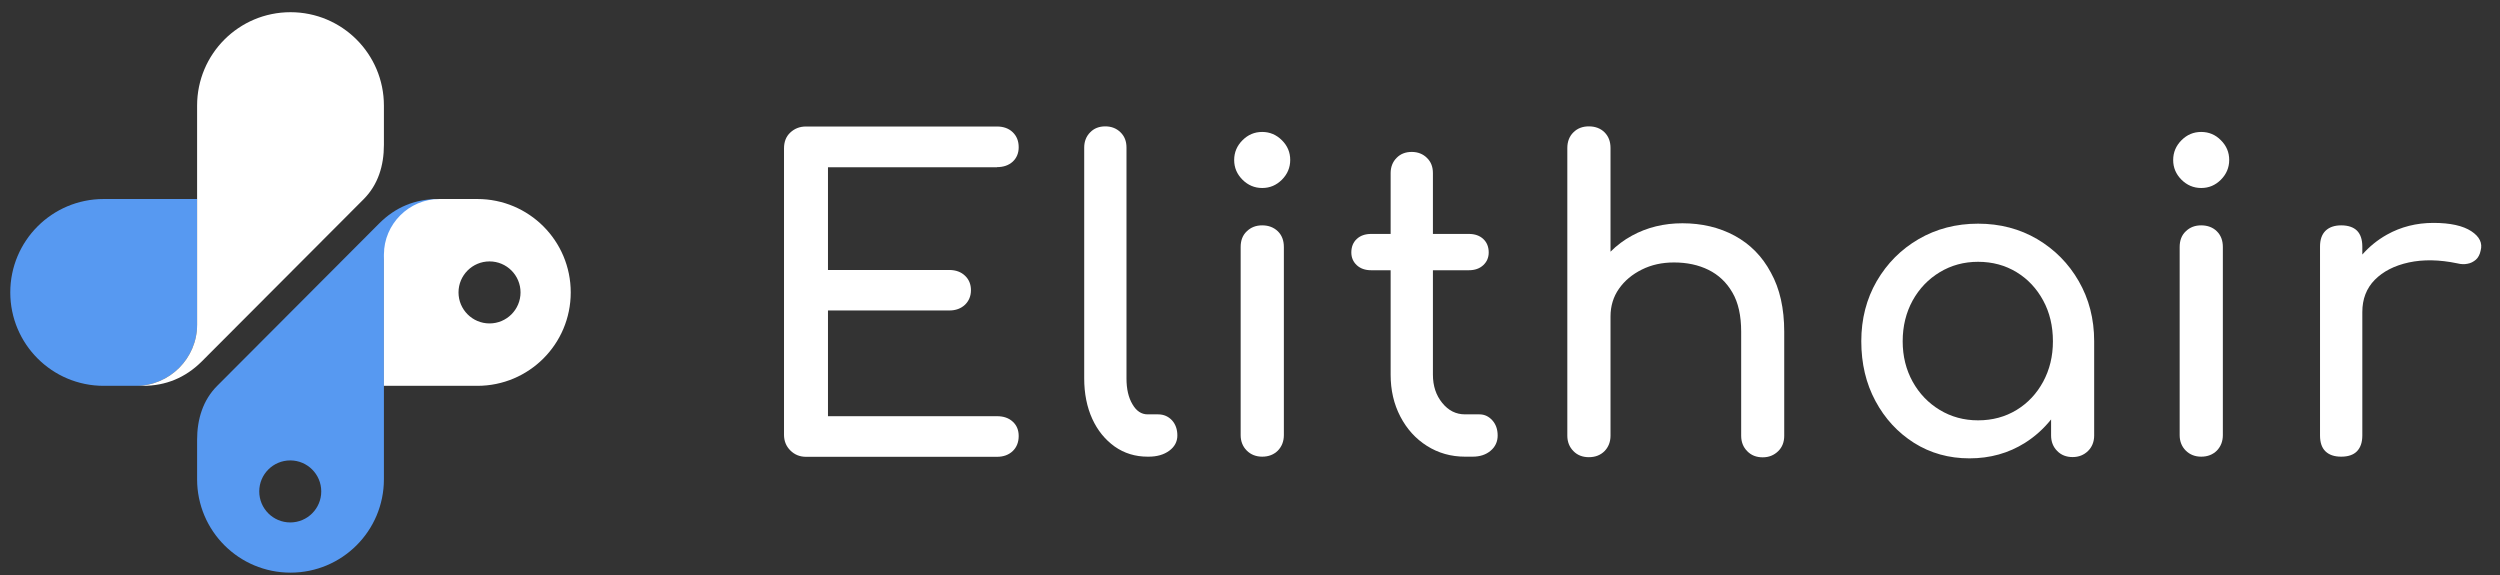 <?xml version="1.0" encoding="UTF-8"?>
<svg xmlns="http://www.w3.org/2000/svg" width="126" height="29" viewBox="0 0 126 29" fill="none">
  <rect x="0" y="0" width="126" height="29" fill="#333333" stroke="none"/>
  <path fill-rule="evenodd" clip-rule="evenodd" d="M5.226 10.03H9.934V16.366C9.934 18.059 8.548 19.446 6.854 19.446H5.226C2.624 19.446 0.518 17.34 0.518 14.738C0.518 12.136 2.624 10.03 5.226 10.03Z" fill="#5799F1"></path>
  <path fill-rule="evenodd" clip-rule="evenodd" d="M18.336 10.031C19.055 9.305 19.349 8.35 19.349 7.304V5.323C19.349 2.721 17.244 0.615 14.642 0.615C12.039 0.615 9.934 2.721 9.934 5.323V16.366C9.934 18.06 8.548 19.446 6.854 19.446H7.207C8.358 19.446 9.345 19.034 10.163 18.223L18.336 10.031Z" fill="white"></path>
  <path fill-rule="evenodd" clip-rule="evenodd" d="M9.934 22.172C9.934 21.126 10.228 20.165 10.947 19.446L19.12 11.253C19.931 10.442 20.925 10.03 22.076 10.03H22.429C20.735 10.03 19.349 11.416 19.349 13.11V24.153C19.349 26.756 17.244 28.861 14.642 28.861C12.039 28.861 9.934 26.756 9.934 24.153V22.172ZM16.191 24.768C16.191 25.631 15.492 26.331 14.629 26.331C13.765 26.331 13.066 25.631 13.066 24.768C13.066 23.905 13.765 23.205 14.629 23.205C15.492 23.205 16.191 23.905 16.191 24.768Z" fill="#5799F1"></path>
  <path fill-rule="evenodd" clip-rule="evenodd" d="M19.349 19.446H24.057C26.66 19.446 28.765 17.34 28.765 14.738C28.765 12.136 26.66 10.03 24.057 10.03H22.154C20.611 10.03 19.349 11.292 19.349 12.835V19.446ZM26.235 14.738C26.235 15.601 25.535 16.301 24.672 16.301C23.809 16.301 23.109 15.601 23.109 14.738C23.109 13.875 23.809 13.175 24.672 13.175C25.535 13.175 26.235 13.875 26.235 14.738Z" fill="white"></path>
  <path d="M50.25 8.423C50.577 8.423 50.839 8.331 51.041 8.148C51.237 7.965 51.342 7.723 51.342 7.422C51.342 7.108 51.244 6.86 51.041 6.664C50.845 6.474 50.577 6.376 50.25 6.376H40.619C40.305 6.376 40.044 6.481 39.828 6.683C39.612 6.886 39.514 7.154 39.514 7.481V21.911C39.514 22.225 39.618 22.487 39.834 22.703C40.05 22.918 40.312 23.023 40.625 23.023H50.25C50.577 23.023 50.839 22.925 51.041 22.735C51.237 22.546 51.342 22.291 51.342 21.977C51.342 21.676 51.244 21.434 51.041 21.251C50.845 21.068 50.577 20.976 50.25 20.976H41.73V15.648H47.844C48.171 15.648 48.432 15.549 48.635 15.36C48.831 15.17 48.936 14.922 48.936 14.627C48.936 14.333 48.838 14.085 48.635 13.895C48.439 13.706 48.171 13.607 47.844 13.607H41.73V8.429H50.25V8.423Z" fill="white"></path>
  <path d="M58.371 20.884H57.841C57.527 20.884 57.272 20.715 57.076 20.375C56.873 20.035 56.775 19.603 56.775 19.073V7.435C56.775 7.121 56.677 6.866 56.475 6.67C56.279 6.474 56.017 6.369 55.71 6.369C55.396 6.369 55.141 6.467 54.945 6.67C54.748 6.866 54.644 7.128 54.644 7.435V19.073C54.644 19.838 54.781 20.518 55.049 21.107C55.317 21.695 55.697 22.16 56.18 22.506C56.664 22.846 57.22 23.016 57.841 23.016H57.887C58.312 23.016 58.658 22.918 58.933 22.715C59.201 22.519 59.339 22.258 59.339 21.95C59.339 21.637 59.247 21.381 59.07 21.185C58.887 20.989 58.652 20.884 58.371 20.884Z" fill="white"></path>
  <path d="M63.615 6.65C63.229 6.65 62.902 6.788 62.621 7.069C62.346 7.343 62.202 7.677 62.202 8.063C62.202 8.448 62.34 8.775 62.621 9.057C62.895 9.331 63.229 9.475 63.615 9.475C64 9.475 64.327 9.338 64.609 9.057C64.883 8.782 65.027 8.448 65.027 8.063C65.027 7.677 64.89 7.35 64.609 7.069C64.327 6.788 63.994 6.65 63.615 6.65Z" fill="white"></path>
  <path d="M63.615 11.358C63.301 11.358 63.046 11.456 62.837 11.659C62.627 11.855 62.529 12.123 62.529 12.45V21.931C62.529 22.244 62.634 22.506 62.837 22.709C63.039 22.911 63.301 23.016 63.615 23.016C63.941 23.016 64.203 22.911 64.406 22.709C64.602 22.506 64.707 22.244 64.707 21.931V12.45C64.707 12.123 64.609 11.861 64.406 11.659C64.203 11.463 63.941 11.358 63.615 11.358Z" fill="white"></path>
  <path d="M74.567 20.884H73.841C73.383 20.884 73.004 20.695 72.69 20.309C72.376 19.923 72.219 19.453 72.219 18.884V13.62H74.03C74.331 13.62 74.573 13.535 74.756 13.365C74.939 13.195 75.031 12.979 75.031 12.725C75.031 12.443 74.939 12.214 74.756 12.044C74.573 11.874 74.331 11.79 74.03 11.79H72.219V8.723C72.219 8.409 72.121 8.154 71.918 7.958C71.722 7.762 71.461 7.657 71.153 7.657C70.84 7.657 70.585 7.755 70.388 7.958C70.192 8.154 70.088 8.416 70.088 8.723V11.79H69.107C68.806 11.79 68.564 11.874 68.381 12.044C68.198 12.214 68.107 12.443 68.107 12.725C68.107 12.979 68.198 13.195 68.381 13.365C68.564 13.535 68.806 13.62 69.107 13.62H70.088V18.884C70.088 19.668 70.251 20.368 70.578 20.996C70.905 21.623 71.35 22.114 71.918 22.473C72.487 22.833 73.128 23.016 73.834 23.016H74.22C74.586 23.016 74.894 22.918 75.129 22.715C75.364 22.519 75.482 22.258 75.482 21.95C75.482 21.637 75.39 21.381 75.214 21.185C75.037 20.989 74.822 20.884 74.567 20.884Z" fill="white"></path>
  <path d="M87.428 11.881C86.656 11.463 85.773 11.253 84.793 11.253C83.858 11.253 83.008 11.463 82.256 11.874C81.844 12.097 81.484 12.371 81.17 12.685V12.45V7.461C81.17 7.134 81.072 6.873 80.87 6.67C80.674 6.474 80.405 6.369 80.079 6.369C79.765 6.369 79.503 6.467 79.3 6.67C79.098 6.866 78.993 7.134 78.993 7.461V12.45V17.694V21.957C78.993 22.271 79.098 22.532 79.3 22.735C79.503 22.944 79.765 23.042 80.079 23.042C80.405 23.042 80.667 22.938 80.87 22.735C81.066 22.532 81.17 22.271 81.17 21.957V17.694V15.948C81.17 15.425 81.314 14.954 81.595 14.555C81.877 14.15 82.262 13.829 82.746 13.588C83.23 13.346 83.766 13.228 84.368 13.228C85.022 13.228 85.603 13.352 86.107 13.601C86.61 13.849 87.016 14.228 87.31 14.738C87.611 15.248 87.755 15.909 87.755 16.72V21.963C87.755 22.277 87.859 22.539 88.062 22.741C88.265 22.951 88.526 23.049 88.84 23.049C89.154 23.049 89.409 22.944 89.618 22.741C89.827 22.539 89.925 22.277 89.925 21.963V16.72C89.925 15.543 89.703 14.549 89.252 13.738C88.814 12.914 88.199 12.3 87.428 11.881Z" fill="white"></path>
  <path d="M102.675 12.051C101.793 11.534 100.799 11.273 99.694 11.273C98.589 11.273 97.588 11.534 96.699 12.051C95.81 12.568 95.11 13.274 94.587 14.169C94.071 15.065 93.809 16.072 93.809 17.197C93.809 18.321 94.045 19.322 94.522 20.211C94.999 21.1 95.647 21.8 96.47 22.323C97.294 22.84 98.223 23.101 99.262 23.101C100.302 23.101 101.23 22.84 102.054 22.323C102.564 22.003 103.002 21.604 103.375 21.14V21.95C103.375 22.264 103.48 22.526 103.682 22.728C103.885 22.938 104.147 23.036 104.46 23.036C104.774 23.036 105.029 22.931 105.238 22.728C105.441 22.526 105.546 22.264 105.546 21.95V17.197C105.546 16.072 105.284 15.065 104.768 14.169C104.258 13.28 103.558 12.574 102.675 12.051ZM102.976 19.237C102.649 19.838 102.205 20.316 101.636 20.662C101.067 21.009 100.42 21.185 99.694 21.185C98.981 21.185 98.34 21.009 97.765 20.662C97.19 20.316 96.732 19.838 96.398 19.237C96.065 18.635 95.895 17.955 95.895 17.203C95.895 16.438 96.065 15.752 96.398 15.144C96.732 14.542 97.19 14.065 97.765 13.718C98.34 13.372 98.981 13.195 99.694 13.195C100.42 13.195 101.067 13.372 101.636 13.718C102.205 14.065 102.649 14.542 102.976 15.144C103.303 15.745 103.467 16.432 103.467 17.203C103.467 17.955 103.303 18.629 102.976 19.237Z" fill="white"></path>
  <path d="M110.94 6.65C110.554 6.65 110.227 6.788 109.946 7.069C109.672 7.343 109.528 7.677 109.528 8.063C109.528 8.448 109.665 8.775 109.946 9.057C110.221 9.331 110.554 9.475 110.94 9.475C111.326 9.475 111.653 9.338 111.934 9.057C112.208 8.782 112.352 8.448 112.352 8.063C112.352 7.677 112.215 7.35 111.934 7.069C111.659 6.788 111.326 6.65 110.94 6.65Z" fill="white"></path>
  <path d="M110.94 11.358C110.626 11.358 110.371 11.456 110.162 11.659C109.953 11.855 109.855 12.123 109.855 12.45V21.931C109.855 22.244 109.959 22.506 110.162 22.709C110.365 22.911 110.626 23.016 110.94 23.016C111.267 23.016 111.528 22.911 111.731 22.709C111.927 22.506 112.032 22.244 112.032 21.931V12.45C112.032 12.123 111.934 11.861 111.731 11.659C111.535 11.463 111.267 11.358 110.94 11.358Z" fill="white"></path>
  <path d="M124.553 11.652C124.135 11.378 123.5 11.234 122.644 11.234C121.794 11.234 121.009 11.43 120.297 11.829C119.819 12.097 119.407 12.437 119.061 12.829V12.424C119.061 12.071 118.969 11.803 118.793 11.626C118.616 11.45 118.348 11.358 117.995 11.358C117.655 11.358 117.393 11.45 117.204 11.633C117.021 11.816 116.929 12.077 116.929 12.424V21.95C116.929 22.303 117.021 22.572 117.204 22.748C117.387 22.925 117.648 23.016 117.995 23.016C118.348 23.016 118.616 22.925 118.793 22.742C118.969 22.558 119.061 22.297 119.061 21.95V15.726C119.061 15.072 119.27 14.529 119.688 14.104C120.107 13.679 120.682 13.385 121.402 13.228C122.127 13.071 122.945 13.084 123.853 13.274C124.037 13.32 124.207 13.326 124.363 13.293C124.52 13.267 124.658 13.195 124.782 13.091C124.9 12.986 124.985 12.829 125.024 12.633C125.128 12.254 124.972 11.927 124.553 11.652Z" fill="white"></path>
</svg>
